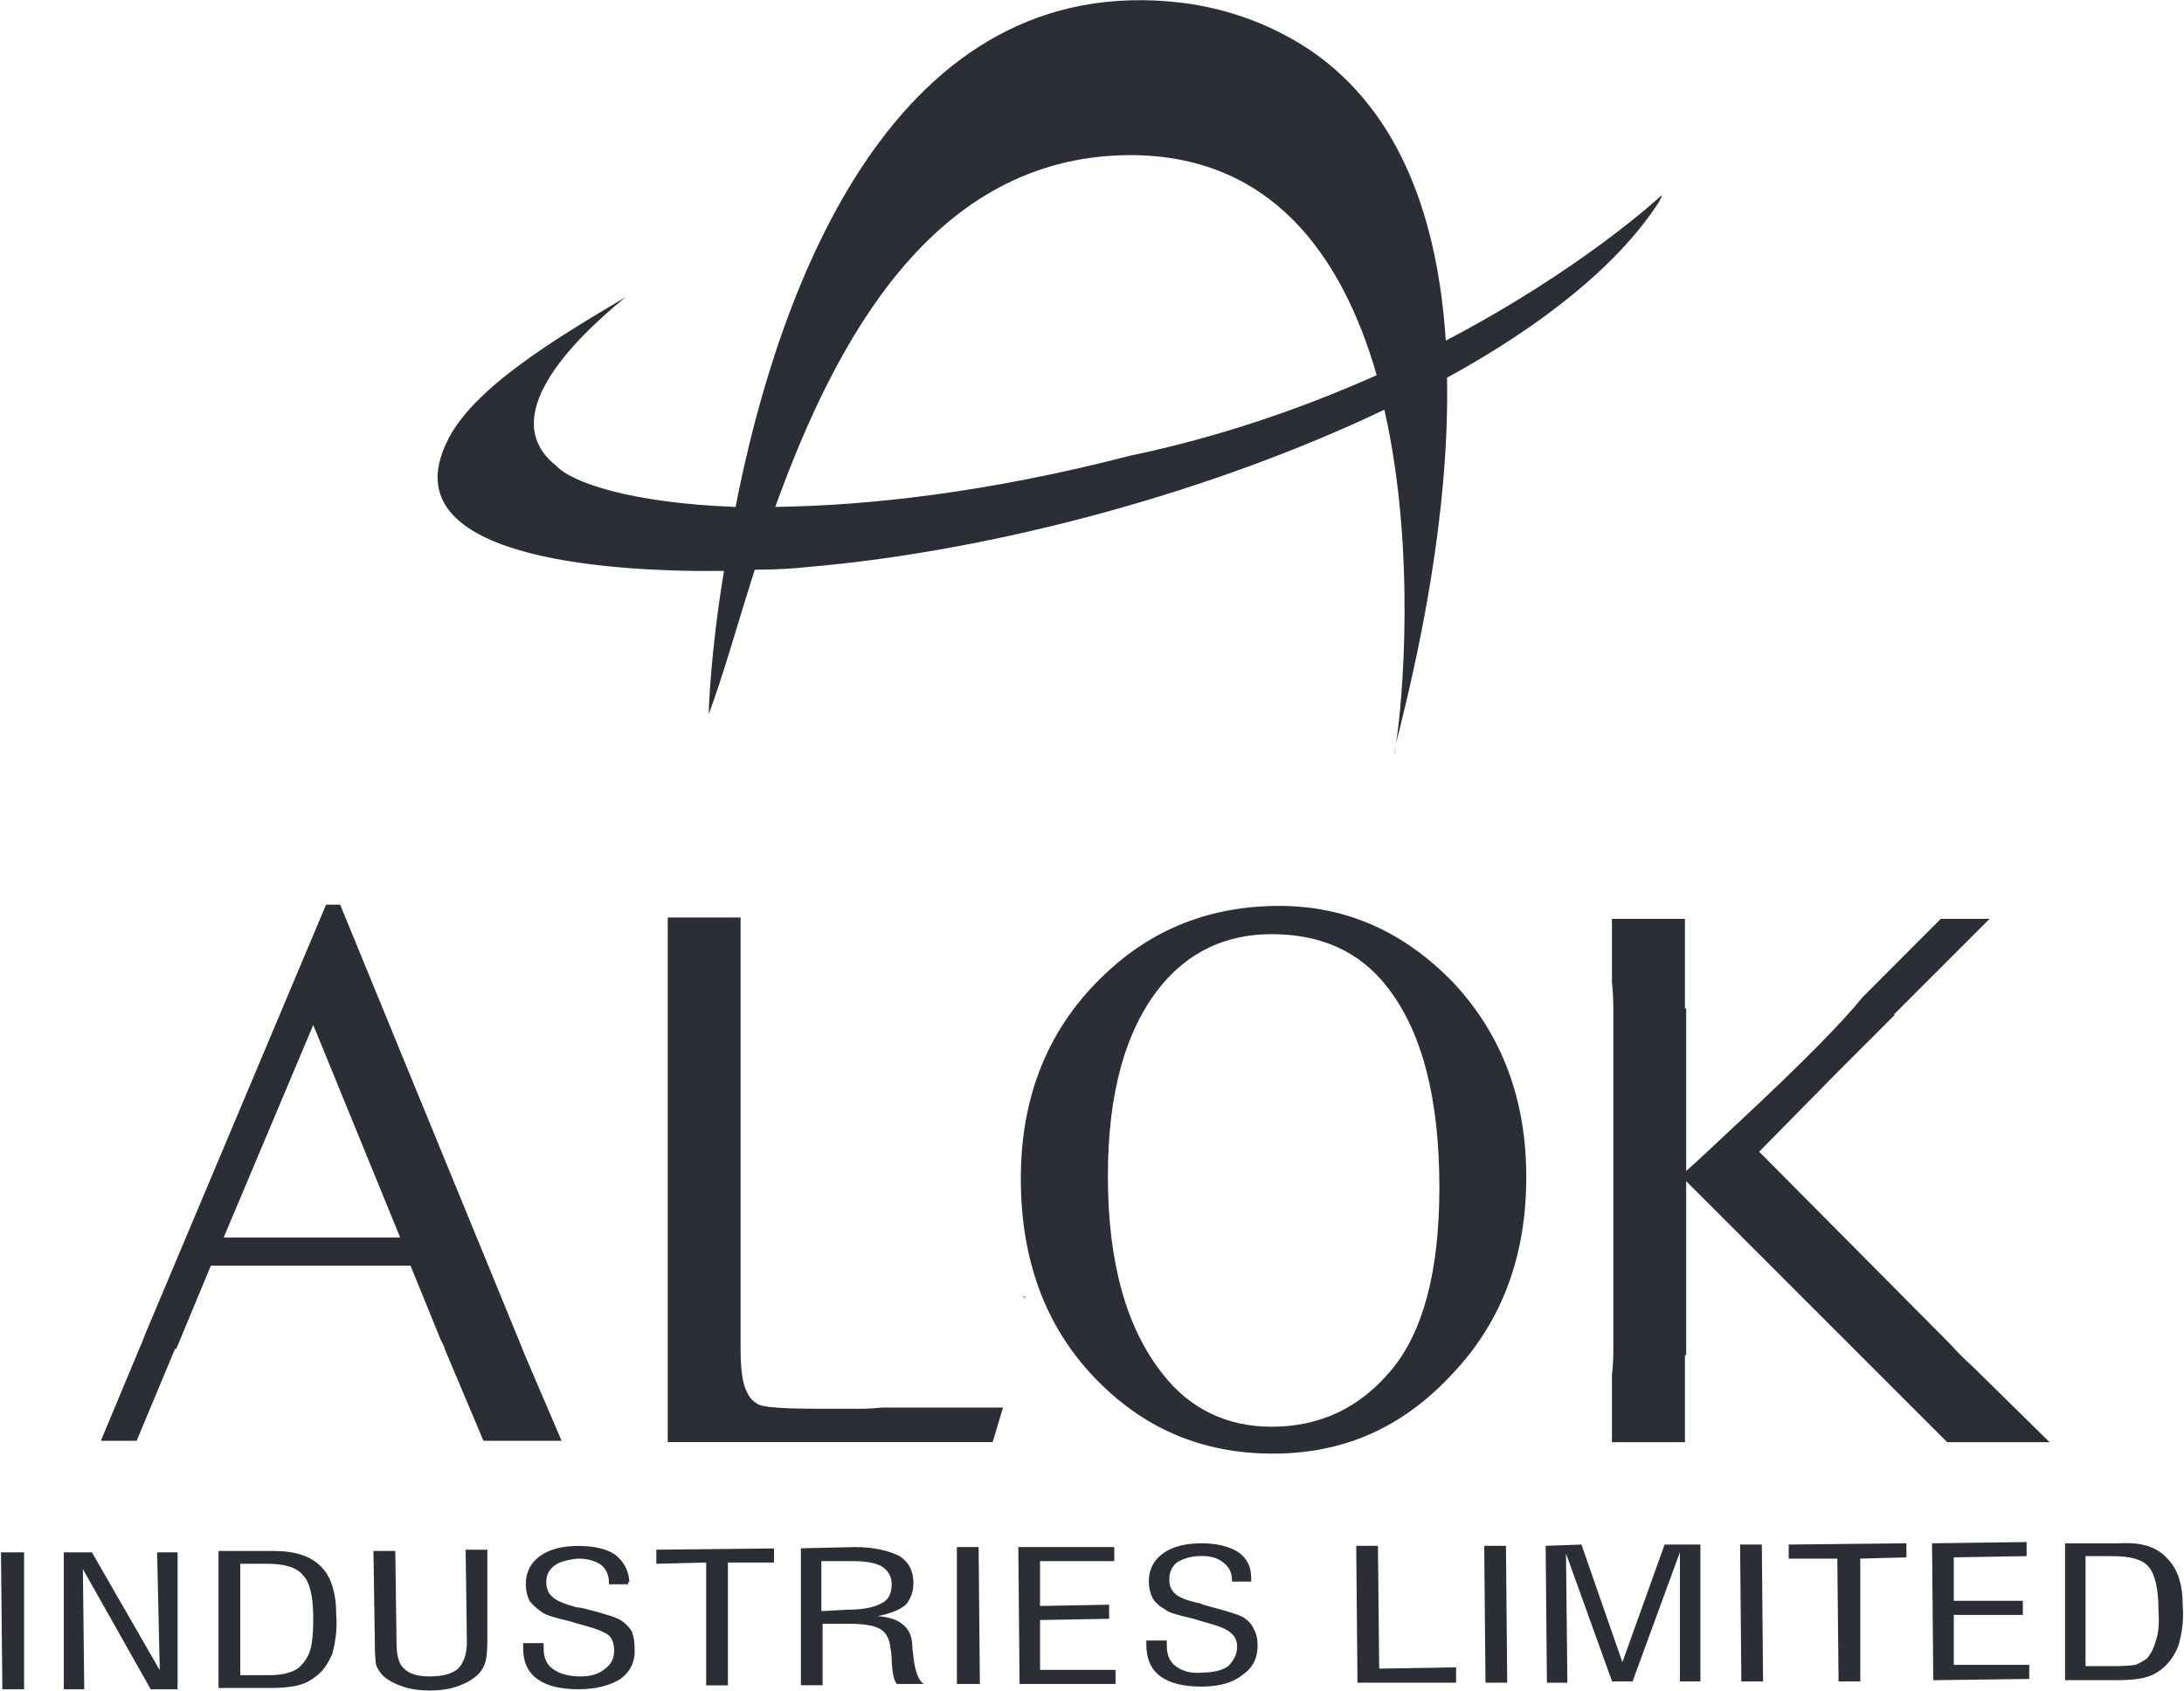 <svg version="1.2" xmlns="http://www.w3.org/2000/svg" viewBox="0 0 1568 1214" width="1568" height="1214">
	<title>Annual_Report_2021-22-1-pdf-svg</title>
	<defs>
		<clipPath clipPathUnits="userSpaceOnUse" id="cp1">
			<path d="m-8078.49-936.21h10583.58v13561.95h-10583.58z"/>
		</clipPath>
	</defs>
	<style>
		.s0 { fill: #2c2e35 } 
	</style>
	<g id="Clip-Path: Page 1" clip-path="url(#cp1)">
		<g id="Page 1">
			<path id="Path 5" fill-rule="evenodd" class="s0" d="m1482.6 1206.5v-98.3h39.5c15.6-0.9 26.6 2.7 34 11q11 11 11 34c0.9 11-0.9 20.2-2.8 27.6-2.7 7.3-6.4 12.8-11.9 17.4q-5.5 4.6-12.9 6.5-7.3 1.8-20.2 1.8zm14.7-10.1h20.2q9.2 0 15.6-0.9 4.6-1.9 8.3-4.6 4.6-5.5 6.4-12.9 2.8-7.3 1.9-21.1 0-23.9-7.4-32.2-6.4-7.3-25.7-7.3h-19.3zm-109.3 10.1l-0.9-98.3 67.9-0.9v10.1l-52.3 0.9v31.2h49.6v10.1h-49.6v35.9h54.2v10.1zm-68 0.9l-0.9-88.2h-34.9v-10.1l84.5-0.9v10.1l-33.1 0.9v88.2zm-69.8 0l-0.9-98.3h15.6l0.9 98.3zm-44.1 0v-92.8l-34 92.8h-14.7l-33.1-91.9 1 92.8h-14.7l-0.9-98.3 25.7-0.9 29.4 84.5 30.3-84.5h25.7v98.3zm-139.6 0.9l-0.9-98.3h15.6l0.9 98.3zm-91.9 0l-0.9-98.3h15.6l0.9 88.2 55.2-0.9v11zm-151.6-30.3h14.7v3.7q0 10.1 6.4 14.7c4.6 3.6 11 5.5 19.3 4.6q11.9 0 18.4-4.6c3.6-3.7 6.4-8.3 6.4-13.8q0-6.5-4.6-10.1-3.7-3.7-17.5-7.4-3.6-0.9-9.1-2.7c-12-2.8-18.4-4.6-20.2-6.5q-6.5-3.6-9.2-8.2-2.8-5.6-2.8-12 0-12.8 10.1-20.2 10.1-7.3 27.6-7.3 16.5 0 26.6 6.4 9.2 6.4 9.2 18.4v2.7h-13.8v-0.9q0-8.3-6.4-12.9-5.5-4.6-15.6-4.6c-7.4 0-12.9 1.9-17.5 4.6q-5.5 4.6-5.5 12 0 6.4 3.7 10.1 4.6 4.6 18.4 7.3 1.8 1 5.5 1.9 21.1 5.5 25.7 8.2 5.5 3.7 7.3 8.3 2.8 4.6 2.8 12 0 13.7-11 21.1-10.1 8.3-29.4 8.3-19.3 0-29.4-7.4-10.1-7.3-10.1-23c0-1.2 0-2.7 0-2.7zm-91 31.2l-0.9-98.3h68.9v10.1h-53.3v32.2l49.6-0.9v10.1l-49.6 0.9v35.8h54.2v10.1zm-45 0v-98.3h15.6l0.9 98.3zm-112 0.9v-98.3l38.5-0.9c14.7 0 24.8 2.8 32.2 6.4q10.1 6.5 10.1 19.3 0 9.2-5.5 15.7-6.4 5.5-20.2 8.2 11.9 0.9 17.4 5.5 6.5 4.6 7.4 13.8 0 3.7 0.9 10.1 1.8 15.6 7.4 19.3h-19.3q-2.8-2.7-3.7-15.6 0-6.4-0.9-10.1-1-10.1-7.4-13.8-6.4-3.7-22-3.7h-19.3v44.1zm14.7-53.2l18.3-1q16.6 0 24.9-4.6 7.3-3.6 7.3-13.7 0-8.3-7.3-12.9-6.5-3.7-21.2-3.7h-22zm-82.7 53.3v-88.2l-35.8 0.9v-10.1l84.5-0.9v10.1h-33.1v88.2zm-131.4-30.3h14.7v3.7q0 10.1 6.5 14.7 7.3 5.5 20.2 5.5 11 0 17.4-5.5 6.5-4.6 6.5-12.9 0-7.4-3.7-11-4.6-3.7-18.4-7.4-3.7-0.9-9.2-2.7-16.5-3.7-20.2-6.5-5.5-3.6-9.2-8.2-2.7-5.5-2.7-12 0-12.8 10.1-20.2 10.1-7.3 27.5-7.3 17.5 0 26.7 6.4 9.2 7.3 10.1 19.3-0.9 0-0.9 0.9v0.9h-13.8v-0.9q0-8.3-5.5-12.9-6.5-4.6-16.6-4.6-11 1-16.5 4.6-6.4 4.6-6.4 12 0 7.3 4.6 11 3.6 3.7 17.4 7.4 1.9 0 5.5 0.9c14.7 3.7 23 6.4 25.8 8.2q5.5 3.7 8.2 8.3 1.9 5.5 1.9 12 0.9 13.7-10.1 22c-7.4 4.6-17.5 7.4-30.4 7.4q-19.3 0-29.4-7.4-10.1-7.3-10.1-22c0-0.6 0-3.1 0-3.7zm-107.5-66.2h15.7l0.9 66.2q0 13.8 5.5 18.4 5.5 5.5 18.4 5.5 13.7 0 20.2-5.5 6.4-6.5 6.4-19.3l-0.9-66.2h15.6v64.3q0 12.9-1.8 17.5-1.9 5.5-6.5 9.2-5.5 4.6-13.7 7.3-8.3 2.8-19.3 2.8-11.1 0-19.3-2.8-8.3-2.7-13.8-7.3-3.7-3.7-5.5-8.3-0.9-5.5-0.9-17.5zm-111.2 98.4v-98.4h39.5c15.6 0 26.6 3.7 34 11.1q11 11 11 34.9c0.9 11-0.9 20.2-2.7 27.6-2.8 6.4-6.5 12.8-12 16.5q-5.5 4.6-12.8 6.4-7.4 1.9-21.2 1.9zm15.6-9.2h20.3q9.1 0 14.7-1.9 5.5-1.8 8.2-4.6 5.5-5.5 7.4-12.8 1.8-7.4 1.8-21.2 0-23.8-7.3-31.2-6.5-8.3-25.8-8.3h-19.3zm-126.7 10.1v-98.3h20.2l48.7 84.6-1.9-84.6h14.7v98.3h-19.3l-48.7-86.3 1 86.3zm-44.1 0l-1-98.3h16.6v98.3zm1000.5-679c0 5.5-1 7.4-1 6.5q1-2.8 1-6.5zm-493.4-21.1c0 0 0.9-42.3 11-102.9-90.9 0.9-237.9-11-199.3-91.9 17.4-38.6 79-75.3 128.6-104.7-40.4 33-92.8 87.2-49.6 121.2 11 12 54.2 26.7 128.6 29.4 31.2-159.8 114.8-386.8 320.6-362 29.4 3.7 61.6 13.8 91.9 34 66.2 45 91.9 124.1 97.4 208.6 96.5-50.5 152.5-102 155.3-104.7 0 0-1 3.6-3.7 7.3-28.5 43.2-81.8 86.4-150.7 124 1.8 97.4-20.2 198.5-36.7 262.8 4.6-27.5 14.7-138.7-8.3-239.8-121.3 57.9-276.5 101.1-414.3 113-8.3 0.9-21.2 1.9-37.7 1.9-12.9 40.4-23 77.1-33.1 103.8zm300.4-401.5c-139.6 1.8-209.4 133.2-252.6 252.6 66.1-0.9 151.6-10.1 254.5-36.7 66.1-13.8 125.8-34.9 177.3-57.9-24.8-86.4-76.3-159-179.2-158zm384.1 28.5q0-1 0-1 0 0 0 1z"/>
			<path id="Path 6" fill-rule="evenodd" class="s0" d="m1263 827l136.9 137.9q8.2 9.1 16.5 16.5l55.1 54.2h-73.5l-187.4-187.4v124.9h-0.9v62.5h-52.4v-48.7q1-8.3 1-17.5v-243.4q0-12-1-20.3v-45.9h52.4v64.3h0.9v116.7q5.5-4.6 37.7-34.9 66.1-61.6 89.1-90l56-56.1h35l-68.9 68.9h0.9q-13.8 13.8-41.4 41.4zm-344.5-176.5q71.7 0 125 55.2 52.3 56 52.3 139.6 0 85.5-53.3 141.5c-35.8 38.6-78.1 57-128.6 57-51.4 0-93.7-18.4-128.6-55.1q-52.4-55.2-52.4-142.4 0-90.1 60.7-147.1 51.4-48.7 124.9-48.7zm-5.5 20.3c-33.1 0-59.7 12.8-79.9 37.6q-37.7 46.9-37.7 136 0 92.8 39.5 142.4c19.3 24.8 45.9 37.7 78.1 37.7q52.4 0 86.4-41.3 34-41.4 34-130.5 0-96.5-37.7-144.3-29.4-37.6-82.7-37.6zm-192.9 339.9l-7.4 24.8h-233.3c0-1.8 0-65.2 0-67 0-1.9 0-246.3 0-248.1v-61.6h52.3c0 6.1 0 64.3 0 73.5v236.2q0 22.9 4.6 31.2 2.8 6.4 9.2 9.2 7.4 2.7 43.2 2.7h26.6q10.1 0 18.4-0.9zm14.7-79.9l1.8 0.9h-1.8zm-440.1-22h-143.3l-24.8 59.7h-0.9l-27.6 66.1h-25.7l27.6-66.1q1.8-3.7 3.7-9.2l130.4-309.7h10.1l128.6 313.4q1.9 4.6 3.7 9.2l26.7 62.4h-56.1l-27.5-65.2q-1-3.7-2.8-6.4zm-7.4-20.2l-62.4-152.6-64.3 152.6z"/>
		</g>
	</g>
</svg>